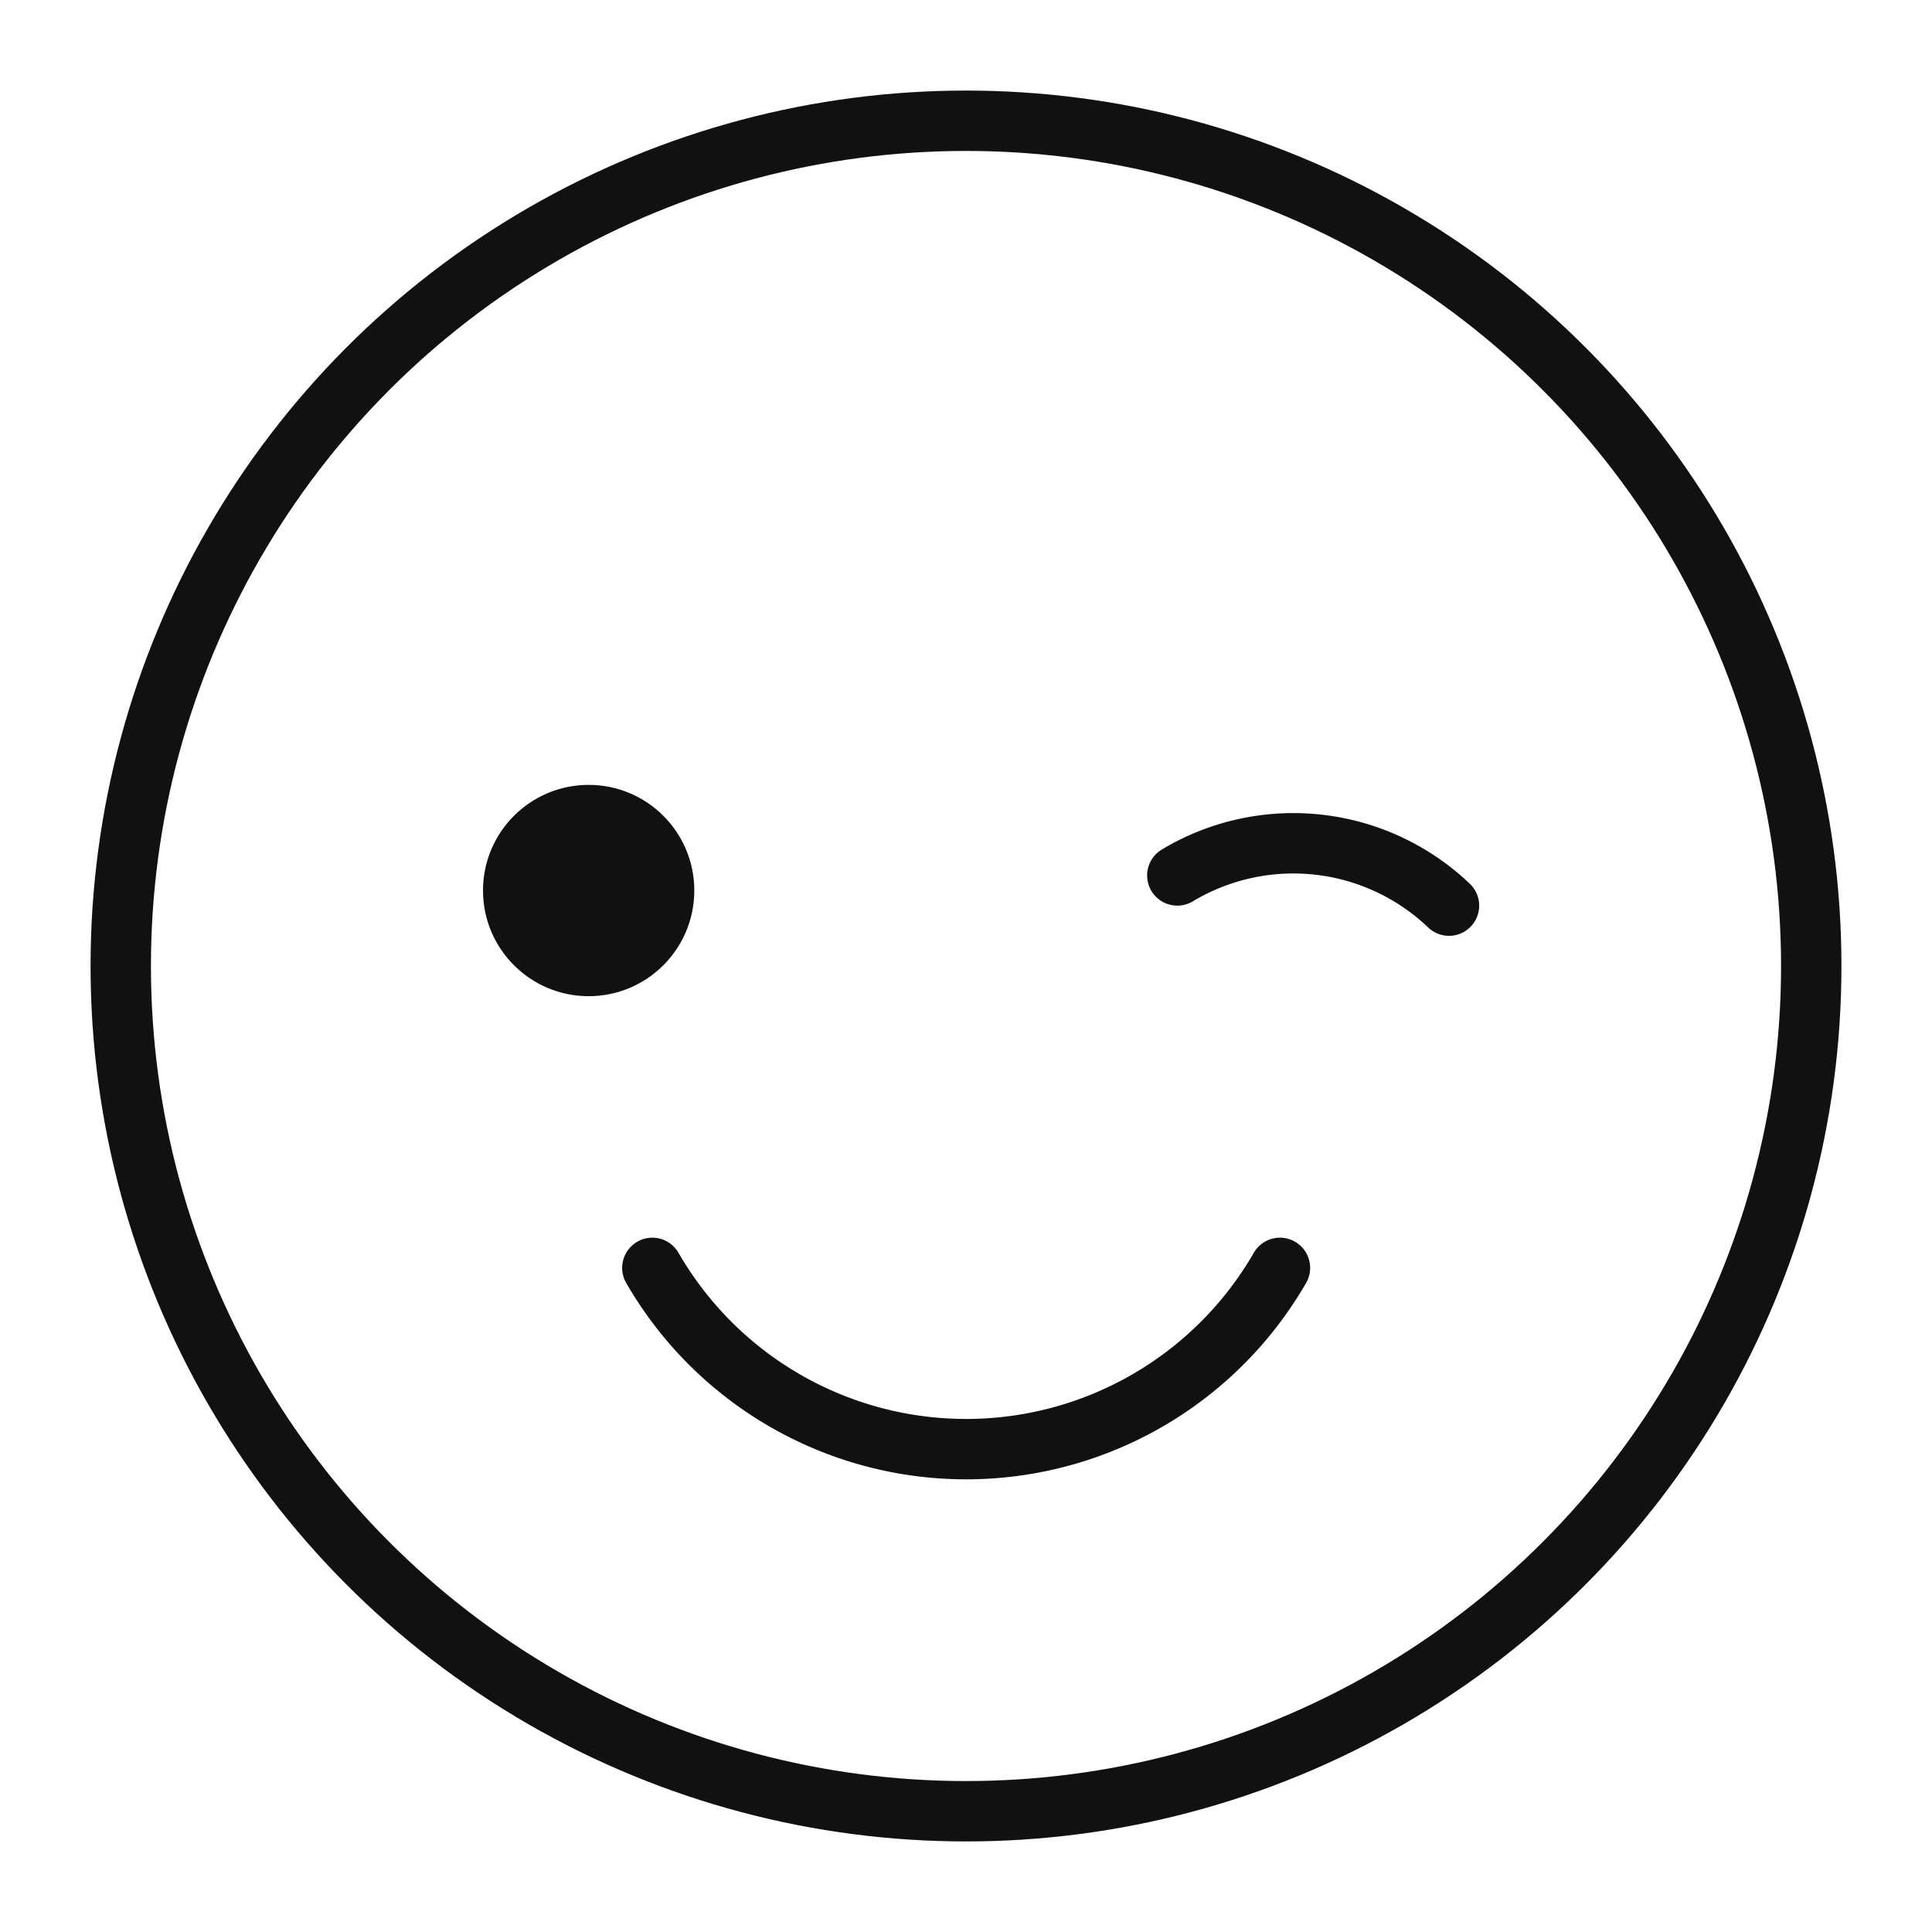 <svg xmlns="http://www.w3.org/2000/svg" viewBox="0 0 64 64" width="64" height="64"><g class="nc-icon-wrapper" stroke-linecap="round" stroke-linejoin="round" stroke-width="2" fill="#111111" stroke="#111111"><circle data-color="color-2" cx="19.5" cy="29.5" r="2.5" fill="none" stroke-miterlimit="10"></circle> <circle data-color="color-2" data-stroke="none" cx="19.5" cy="29.5" r="2.5" stroke="none"></circle> <circle cx="32" cy="32" r="28" fill="none" stroke="#111111" stroke-miterlimit="10"></circle> <path data-color="color-2" d="M42.4,42a12,12,0,0,1-20.79,0" fill="none" stroke-miterlimit="10"></path> <path data-color="color-2" d="M39,29a7.469,7.469,0,0,1,9,1" fill="none" stroke-miterlimit="10"></path></g></svg>
